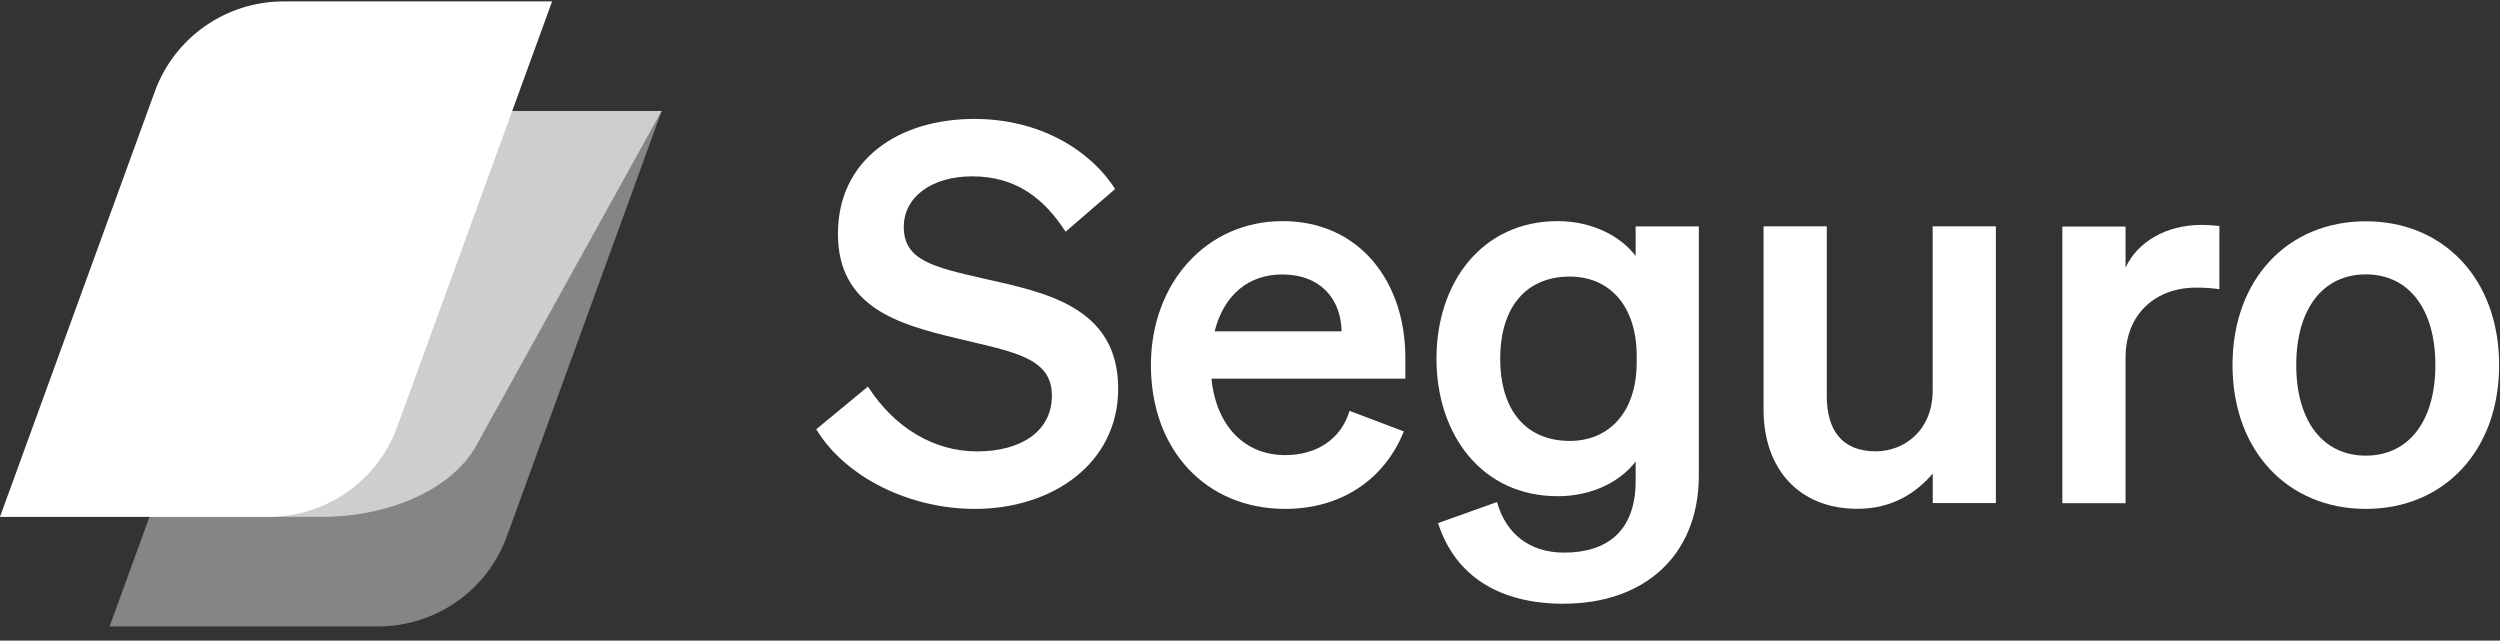 <svg width="160" height="41" viewBox="0 0 160 41" fill="none" xmlns="http://www.w3.org/2000/svg">
<rect x="0" y="0" width="160" height="41" fill="#333333" stroke="none"/>
<g clip-path="url(#clip0_473_28752)">
<path opacity="0.4" d="M24.201 40.091H7.014L16.922 12.871C18.18 9.407 21.476 7.104 25.16 7.104H42.347L32.439 34.324C31.181 37.789 27.885 40.091 24.201 40.091Z" fill="white"/>
<path opacity="0.6" d="M20.595 33.077H0L11.872 11.647C13.384 8.921 17.328 7.104 21.746 7.104H42.342L30.47 28.535C28.957 31.26 25.013 33.077 20.595 33.077Z" fill="white"/>
<path d="M17.187 33.077H0L9.908 5.857C11.167 2.393 14.462 0.091 18.146 0.091H35.334L25.425 27.311C24.167 30.775 20.872 33.077 17.187 33.077Z" fill="white"/>
<path d="M55.551 24.743C57.238 27.372 59.766 28.89 62.531 28.89C65.296 28.89 67.321 27.643 67.321 25.313C67.321 22.853 64.793 22.514 61.182 21.64C57.543 20.765 53.627 19.682 53.627 14.964C53.627 10.247 57.469 7.612 62.361 7.612C66.509 7.612 69.748 9.57 71.367 12.098L68.196 14.829C66.847 12.736 65.059 11.286 62.226 11.286C59.63 11.286 57.842 12.6 57.842 14.524C57.842 16.652 59.698 17.086 62.965 17.831C66.876 18.711 71.564 19.62 71.564 24.878C71.564 29.635 67.383 32.569 62.39 32.569C58.242 32.569 54.129 30.578 52.239 27.474L55.545 24.743H55.551Z" fill="white"/>
<path d="M73.658 23.361C73.658 18.17 77.167 14.152 82.088 14.152C87.008 14.152 89.942 18.029 89.942 22.887V24.235H77.534C77.839 27.271 79.661 29.127 82.257 29.127C84.249 29.127 85.829 28.117 86.37 26.295L89.846 27.61C88.599 30.713 85.8 32.569 82.257 32.569C77.196 32.569 73.658 28.823 73.658 23.361ZM77.737 21.205H85.862C85.829 19.247 84.615 17.566 82.054 17.566C79.96 17.566 78.341 18.813 77.737 21.205Z" fill="white"/>
<path d="M100.093 38.641C96.014 38.641 93.147 36.92 92.036 33.478L95.811 32.129C96.352 34.121 97.87 35.368 100.093 35.368C102.824 35.368 104.681 34.02 104.681 30.781V29.534C103.738 30.781 101.95 31.757 99.693 31.757C94.834 31.757 91.934 27.813 91.934 22.954C91.934 18.096 94.834 14.152 99.693 14.152C101.916 14.152 103.738 15.128 104.681 16.381V14.491H108.726V30.408C108.726 35.633 105.149 38.635 100.093 38.635V38.641ZM100.466 17.701C97.667 17.701 96.014 19.659 96.014 22.96C96.014 26.261 97.667 28.219 100.466 28.219C102.993 28.219 104.748 26.363 104.748 23.197V22.791C104.748 19.552 102.993 17.701 100.466 17.701Z" fill="white"/>
<path d="M127.742 32.197H123.696V30.307C122.686 31.486 121.168 32.564 118.872 32.564C115.164 32.564 112.868 30.036 112.868 26.221V14.485H116.914V25.341C116.914 27.497 117.856 28.885 120.051 28.885C121.873 28.885 123.69 27.536 123.69 25.008V14.485H127.736V32.191L127.742 32.197Z" fill="white"/>
<path d="M142.04 18.508C141.532 18.441 141.131 18.407 140.556 18.407C137.994 18.407 136.036 20.06 136.036 22.892V32.203H131.99V14.496H136.036V17.126C136.809 15.473 138.632 14.395 140.894 14.395C141.368 14.395 141.735 14.429 142.04 14.463V18.508Z" fill="white"/>
<path d="M151.412 32.569C146.424 32.569 142.881 28.862 142.881 23.366C142.881 17.87 146.418 14.163 151.412 14.163C156.406 14.163 159.944 17.87 159.944 23.366C159.944 28.862 156.4 32.569 151.412 32.569ZM151.412 29.161C154.143 29.161 155.864 26.972 155.864 23.361C155.864 19.749 154.143 17.56 151.412 17.56C148.681 17.56 146.96 19.749 146.96 23.361C146.96 26.972 148.681 29.161 151.412 29.161Z" fill="white"/>
</g>
<defs>
<clipPath id="clip0_473_28752">
<rect width="159.944" height="40" fill="white" transform="translate(0 0.091)"/>
</clipPath>
</defs>
</svg>
